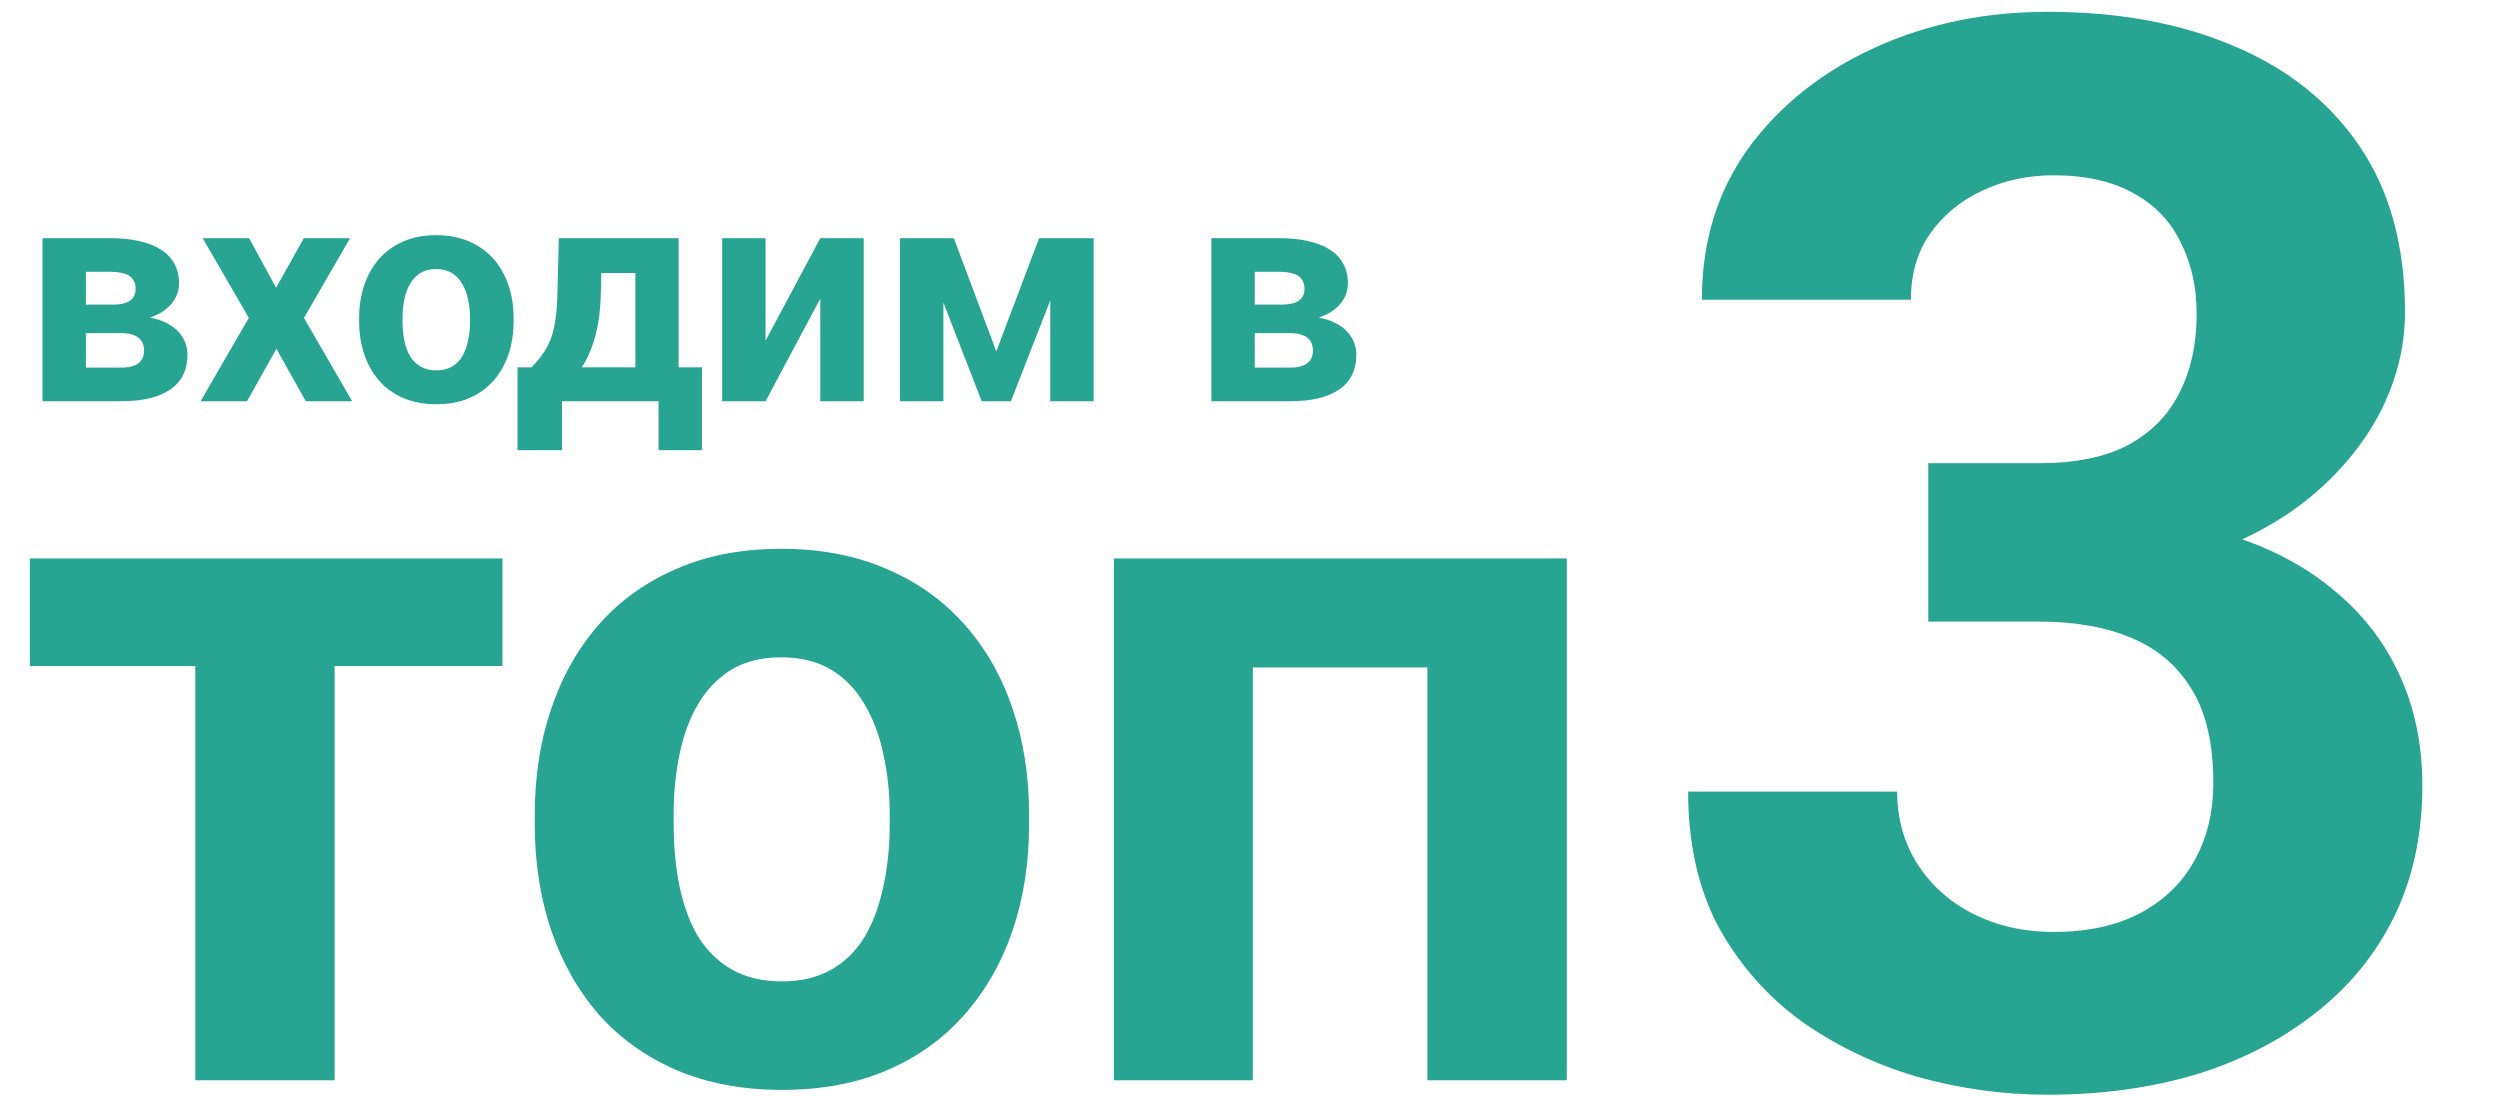 <svg width="162" height="71" viewBox="0 0 162 71" fill="none" xmlns="http://www.w3.org/2000/svg">
<path d="M21.684 36.188V70H12.653V36.188H21.684ZM32.559 36.188V43.156H1.934V36.188H32.559ZM34.653 53.438V52.781C34.653 50.302 35.007 48.021 35.715 45.938C36.424 43.833 37.455 42.01 38.809 40.469C40.163 38.927 41.83 37.729 43.809 36.875C45.788 36 48.059 35.562 50.622 35.562C53.184 35.562 55.465 36 57.465 36.875C59.465 37.729 61.143 38.927 62.497 40.469C63.872 42.01 64.913 43.833 65.622 45.938C66.33 48.021 66.684 50.302 66.684 52.781V53.438C66.684 55.896 66.33 58.177 65.622 60.281C64.913 62.365 63.872 64.188 62.497 65.75C61.143 67.292 59.476 68.49 57.497 69.344C55.518 70.198 53.247 70.625 50.684 70.625C48.122 70.625 45.84 70.198 43.84 69.344C41.861 68.49 40.184 67.292 38.809 65.75C37.455 64.188 36.424 62.365 35.715 60.281C35.007 58.177 34.653 55.896 34.653 53.438ZM43.653 52.781V53.438C43.653 54.854 43.778 56.177 44.028 57.406C44.278 58.635 44.674 59.719 45.215 60.656C45.778 61.573 46.507 62.292 47.403 62.812C48.299 63.333 49.393 63.594 50.684 63.594C51.934 63.594 53.007 63.333 53.903 62.812C54.799 62.292 55.518 61.573 56.059 60.656C56.601 59.719 56.997 58.635 57.247 57.406C57.518 56.177 57.653 54.854 57.653 53.438V52.781C57.653 51.406 57.518 50.115 57.247 48.906C56.997 47.677 56.59 46.594 56.028 45.656C55.486 44.698 54.768 43.948 53.872 43.406C52.976 42.865 51.893 42.594 50.622 42.594C49.351 42.594 48.268 42.865 47.372 43.406C46.497 43.948 45.778 44.698 45.215 45.656C44.674 46.594 44.278 47.677 44.028 48.906C43.778 50.115 43.653 51.406 43.653 52.781ZM94.966 36.188V43.25H78.591V36.188H94.966ZM81.184 36.188V70H72.184V36.188H81.184ZM101.528 36.188V70H92.497V36.188H101.528Z" fill="#27A592"/>
<path d="M7.832 21.586H4.521L4.502 19.74H7.236C7.601 19.74 7.897 19.704 8.125 19.633C8.353 19.555 8.519 19.441 8.623 19.291C8.734 19.135 8.789 18.946 8.789 18.725C8.789 18.529 8.753 18.363 8.682 18.227C8.617 18.083 8.516 17.966 8.379 17.875C8.242 17.784 8.07 17.719 7.861 17.68C7.66 17.634 7.422 17.611 7.148 17.611H5.566V26H2.754V15.434H7.148C7.839 15.434 8.457 15.495 9.004 15.619C9.551 15.736 10.016 15.915 10.4 16.156C10.791 16.397 11.087 16.703 11.289 17.074C11.497 17.439 11.602 17.872 11.602 18.373C11.602 18.699 11.527 19.005 11.377 19.291C11.234 19.578 11.019 19.831 10.732 20.053C10.446 20.274 10.091 20.456 9.668 20.6C9.251 20.736 8.77 20.821 8.223 20.854L7.832 21.586ZM7.832 26H3.828L4.795 23.822H7.832C8.177 23.822 8.46 23.78 8.682 23.695C8.903 23.611 9.066 23.487 9.17 23.324C9.281 23.155 9.336 22.953 9.336 22.719C9.336 22.491 9.287 22.292 9.189 22.123C9.092 21.954 8.932 21.824 8.711 21.732C8.496 21.635 8.203 21.586 7.832 21.586H5.205L5.225 19.74H8.213L8.896 20.482C9.639 20.528 10.251 20.668 10.732 20.902C11.214 21.137 11.569 21.436 11.797 21.801C12.031 22.159 12.148 22.553 12.148 22.982C12.148 23.484 12.054 23.923 11.865 24.301C11.676 24.678 11.396 24.994 11.025 25.248C10.661 25.495 10.212 25.684 9.678 25.814C9.144 25.938 8.529 26 7.832 26ZM16.143 15.434L17.891 18.646L19.688 15.434H22.686L19.697 20.6L22.822 26H19.814L17.91 22.602L16.006 26H12.998L16.123 20.6L13.135 15.434H16.143ZM23.271 20.824V20.619C23.271 19.844 23.382 19.131 23.604 18.48C23.825 17.823 24.147 17.253 24.57 16.771C24.994 16.29 25.514 15.915 26.133 15.648C26.751 15.375 27.461 15.238 28.262 15.238C29.062 15.238 29.775 15.375 30.4 15.648C31.025 15.915 31.549 16.29 31.973 16.771C32.402 17.253 32.728 17.823 32.949 18.48C33.171 19.131 33.281 19.844 33.281 20.619V20.824C33.281 21.592 33.171 22.305 32.949 22.963C32.728 23.614 32.402 24.184 31.973 24.672C31.549 25.154 31.029 25.528 30.41 25.795C29.792 26.062 29.082 26.195 28.281 26.195C27.48 26.195 26.768 26.062 26.143 25.795C25.524 25.528 25 25.154 24.57 24.672C24.147 24.184 23.825 23.614 23.604 22.963C23.382 22.305 23.271 21.592 23.271 20.824ZM26.084 20.619V20.824C26.084 21.267 26.123 21.68 26.201 22.064C26.279 22.449 26.403 22.787 26.572 23.08C26.748 23.366 26.976 23.591 27.256 23.754C27.536 23.917 27.878 23.998 28.281 23.998C28.672 23.998 29.007 23.917 29.287 23.754C29.567 23.591 29.792 23.366 29.961 23.08C30.13 22.787 30.254 22.449 30.332 22.064C30.417 21.68 30.459 21.267 30.459 20.824V20.619C30.459 20.189 30.417 19.786 30.332 19.408C30.254 19.024 30.127 18.686 29.951 18.393C29.782 18.093 29.557 17.859 29.277 17.689C28.997 17.52 28.659 17.436 28.262 17.436C27.865 17.436 27.526 17.52 27.246 17.689C26.973 17.859 26.748 18.093 26.572 18.393C26.403 18.686 26.279 19.024 26.201 19.408C26.123 19.786 26.084 20.189 26.084 20.619ZM36.211 15.434H39.023L38.935 18.969C38.91 20.102 38.779 21.075 38.545 21.889C38.31 22.703 37.998 23.386 37.607 23.939C37.217 24.493 36.771 24.936 36.27 25.268C35.775 25.593 35.254 25.837 34.707 26H34.18L34.15 23.832L34.443 23.803C34.775 23.458 35.049 23.122 35.264 22.797C35.478 22.465 35.645 22.116 35.762 21.752C35.879 21.387 35.964 20.98 36.016 20.531C36.074 20.082 36.11 19.561 36.123 18.969L36.211 15.434ZM36.973 15.434H43.975V26H41.172V17.689H36.973V15.434ZM33.535 23.803H45.488V29.174H42.676V26H36.416V29.174H33.535V23.803ZM49.609 22.074L53.154 15.434H55.967V26H53.154V19.35L49.609 26H46.797V15.434H49.609V22.074ZM64.561 22.768L67.334 15.434H69.629L65.508 26H63.613L59.512 15.434H61.807L64.561 22.768ZM61.133 15.434V26H58.32V15.434H61.133ZM68.057 26V15.434H70.869V26H68.057ZM83.574 21.586H80.264L80.244 19.74H82.978C83.343 19.74 83.639 19.704 83.867 19.633C84.095 19.555 84.261 19.441 84.365 19.291C84.476 19.135 84.531 18.946 84.531 18.725C84.531 18.529 84.495 18.363 84.424 18.227C84.359 18.083 84.258 17.966 84.121 17.875C83.984 17.784 83.812 17.719 83.603 17.68C83.402 17.634 83.164 17.611 82.891 17.611H81.309V26H78.496V15.434H82.891C83.581 15.434 84.199 15.495 84.746 15.619C85.293 15.736 85.758 15.915 86.143 16.156C86.533 16.397 86.829 16.703 87.031 17.074C87.24 17.439 87.344 17.872 87.344 18.373C87.344 18.699 87.269 19.005 87.119 19.291C86.976 19.578 86.761 19.831 86.475 20.053C86.188 20.274 85.833 20.456 85.41 20.6C84.993 20.736 84.512 20.821 83.965 20.854L83.574 21.586ZM83.574 26H79.57L80.537 23.822H83.574C83.919 23.822 84.203 23.78 84.424 23.695C84.645 23.611 84.808 23.487 84.912 23.324C85.023 23.155 85.078 22.953 85.078 22.719C85.078 22.491 85.029 22.292 84.932 22.123C84.834 21.954 84.674 21.824 84.453 21.732C84.238 21.635 83.945 21.586 83.574 21.586H80.947L80.967 19.74H83.955L84.639 20.482C85.381 20.528 85.993 20.668 86.475 20.902C86.956 21.137 87.311 21.436 87.539 21.801C87.773 22.159 87.891 22.553 87.891 22.982C87.891 23.484 87.796 23.923 87.607 24.301C87.419 24.678 87.139 24.994 86.768 25.248C86.403 25.495 85.954 25.684 85.42 25.814C84.886 25.938 84.271 26 83.574 26Z" fill="#27A592"/>
<path d="M124.953 30.016H132.172C134.484 30.016 136.391 29.625 137.891 28.844C139.391 28.031 140.5 26.906 141.219 25.469C141.969 24 142.344 22.297 142.344 20.359C142.344 18.609 142 17.062 141.312 15.719C140.656 14.344 139.641 13.281 138.266 12.531C136.891 11.75 135.156 11.359 133.062 11.359C131.406 11.359 129.875 11.688 128.469 12.344C127.062 13 125.938 13.922 125.094 15.109C124.25 16.297 123.828 17.734 123.828 19.422H110.281C110.281 15.672 111.281 12.406 113.281 9.625C115.312 6.844 118.031 4.672 121.438 3.109C124.844 1.547 128.594 0.766 132.688 0.766C137.312 0.766 141.359 1.516 144.828 3.016C148.297 4.484 151 6.656 152.938 9.531C154.875 12.406 155.844 15.969 155.844 20.219C155.844 22.375 155.344 24.469 154.344 26.5C153.344 28.5 151.906 30.312 150.031 31.938C148.188 33.531 145.938 34.812 143.281 35.781C140.625 36.719 137.641 37.188 134.328 37.188H124.953V30.016ZM124.953 40.281V33.297H134.328C138.047 33.297 141.312 33.719 144.125 34.562C146.938 35.406 149.297 36.625 151.203 38.219C153.109 39.781 154.547 41.641 155.516 43.797C156.484 45.922 156.969 48.281 156.969 50.875C156.969 54.062 156.359 56.906 155.141 59.406C153.922 61.875 152.203 63.969 149.984 65.688C147.797 67.406 145.234 68.719 142.297 69.625C139.359 70.5 136.156 70.938 132.688 70.938C129.812 70.938 126.984 70.547 124.203 69.766C121.453 68.953 118.953 67.75 116.703 66.156C114.484 64.531 112.703 62.5 111.359 60.062C110.047 57.594 109.391 54.672 109.391 51.297H122.938C122.938 53.047 123.375 54.609 124.25 55.984C125.125 57.359 126.328 58.438 127.859 59.219C129.422 60 131.156 60.391 133.062 60.391C135.219 60.391 137.062 60 138.594 59.219C140.156 58.406 141.344 57.281 142.156 55.844C143 54.375 143.422 52.672 143.422 50.734C143.422 48.234 142.969 46.234 142.062 44.734C141.156 43.203 139.859 42.078 138.172 41.359C136.484 40.641 134.484 40.281 132.172 40.281H124.953Z" fill="#27A592"/>
</svg>
